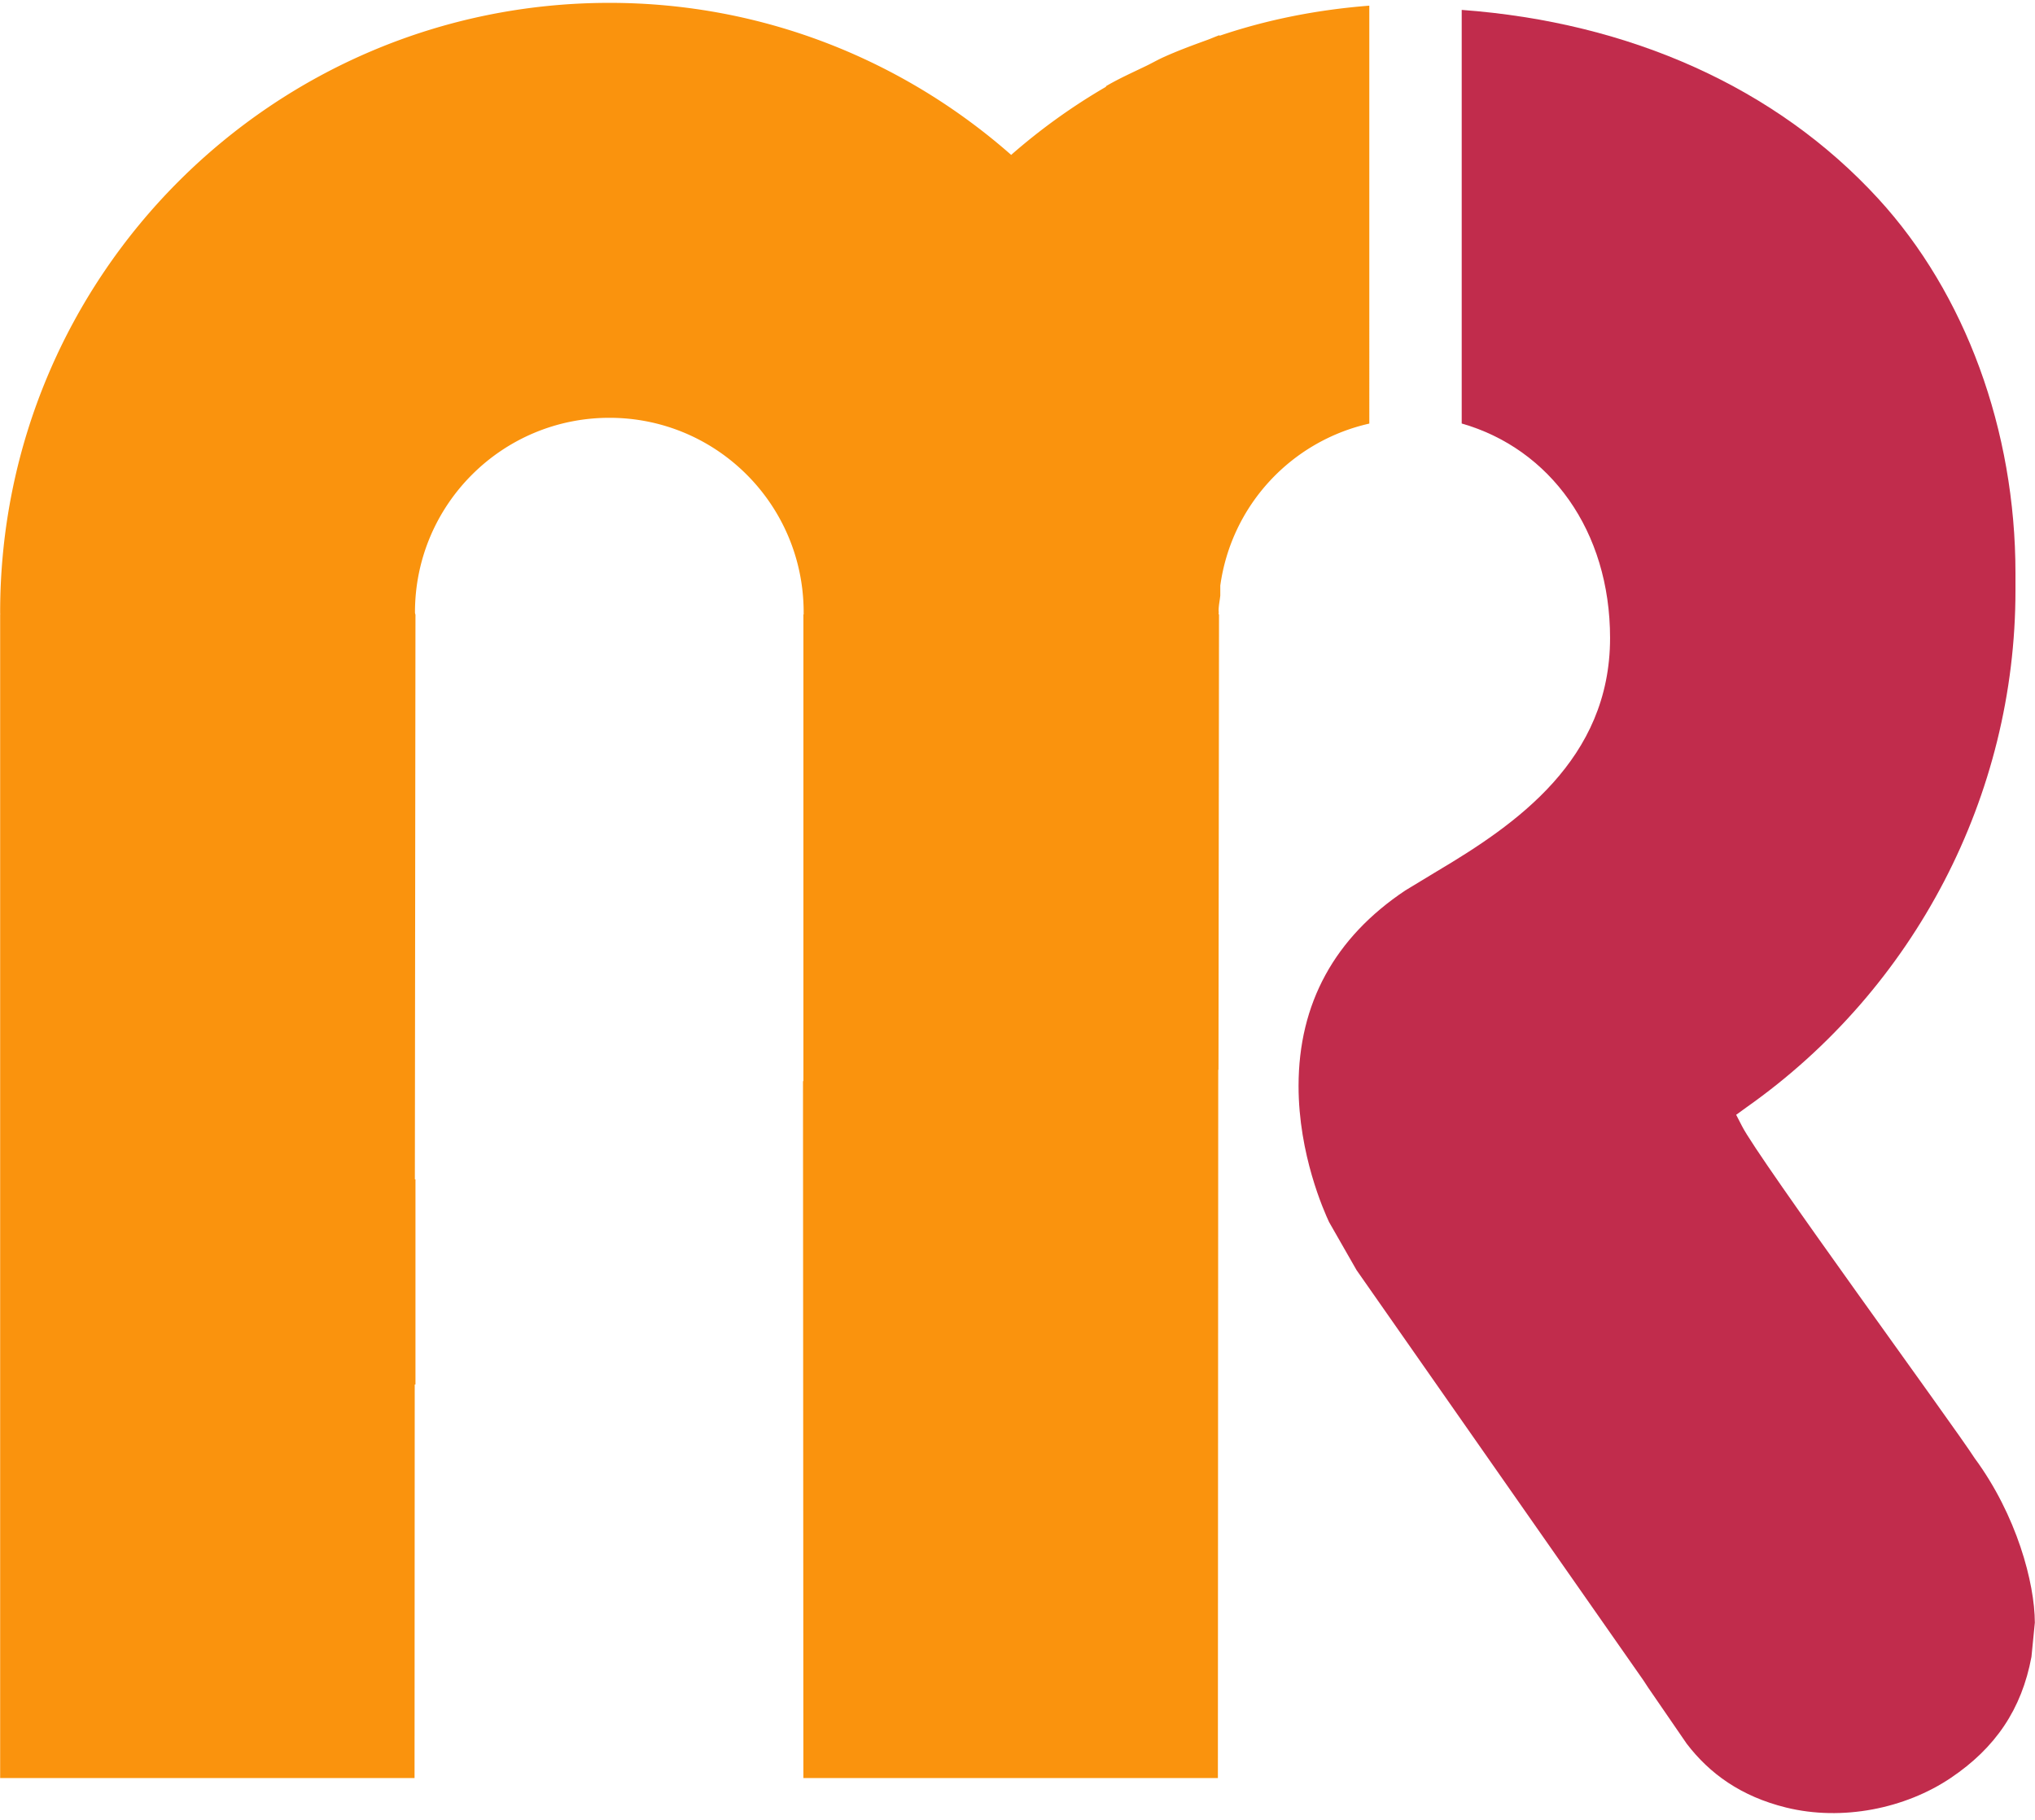 <svg width="2500" height="2236" viewBox="0 0 256 229" xmlns="http://www.w3.org/2000/svg" preserveAspectRatio="xMidYMid"><path d="M248.418 183.464c-2.646-4.121-27.257-37.749-29.264-41.775l-.734-1.421 1.327-.961c21.17-14.931 33.814-39.224 33.814-64.999v-2.196c0-17.986-6.29-35.153-17.266-47.117-12.827-13.991-31.277-22.199-52.406-23.749v52.041c11.118 3.184 18.666 13.486 18.666 26.993 0 15.323-11.862 23.464-21.819 29.371l-3.949 2.392c-8.888 5.938-13.425 14.208-13.425 24.605 0 8.61 3.201 15.746 3.837 17.113l3.457 6.046 36.095 51.621c.027.024.589.9.589.9l4.858 7.072c2.883 3.772 6.831 6.628 12.488 8.028 7.089 1.753 15.016.126 20.72-3.711 5.641-3.79 8.94-8.658 10.168-15.249l.426-4.304c-.017-5.008-2.281-13.51-7.582-20.7" fill="#C12C4C"/><path d="M172.27.712c-6.543.511-12.863 1.753-18.852 3.789v-.077c-.541.186-1.046.426-1.59.619-1.834.666-3.651 1.336-5.42 2.135-.681.304-1.337.676-2.02 1.018-1.77.863-3.57 1.654-5.255 2.646v.078a76.309 76.309 0 0 0-11.93 8.57C113.714 7.621 96.049.36 76.662.36 34.328.36 0 34.681 0 77.042c0 .078 0 .172.017.25H0V223.72h52.139l.023-49.52h.092v-25.809h-.075l.075-71.099h-.027c-.014-.077-.034-.172-.034-.25 0-13.524 10.955-24.472 24.465-24.472 13.446 0 24.324 10.837 24.435 24.262v.21c0 .078 0 .173.017.25h-.047v58.74h-.051l.048 87.692h52.152l.044-89.123h.03l.068-57.305h-.034c-.017-.01-.017-.048-.017-.078 0-.064.017-.115.017-.173 0-.064-.017-.142-.017-.209 0-.653.145-1.259.21-1.895v-1.259c1.404-10.123 8.942-18.175 18.751-20.385V.712h.006" fill="#FA930D"/></svg>